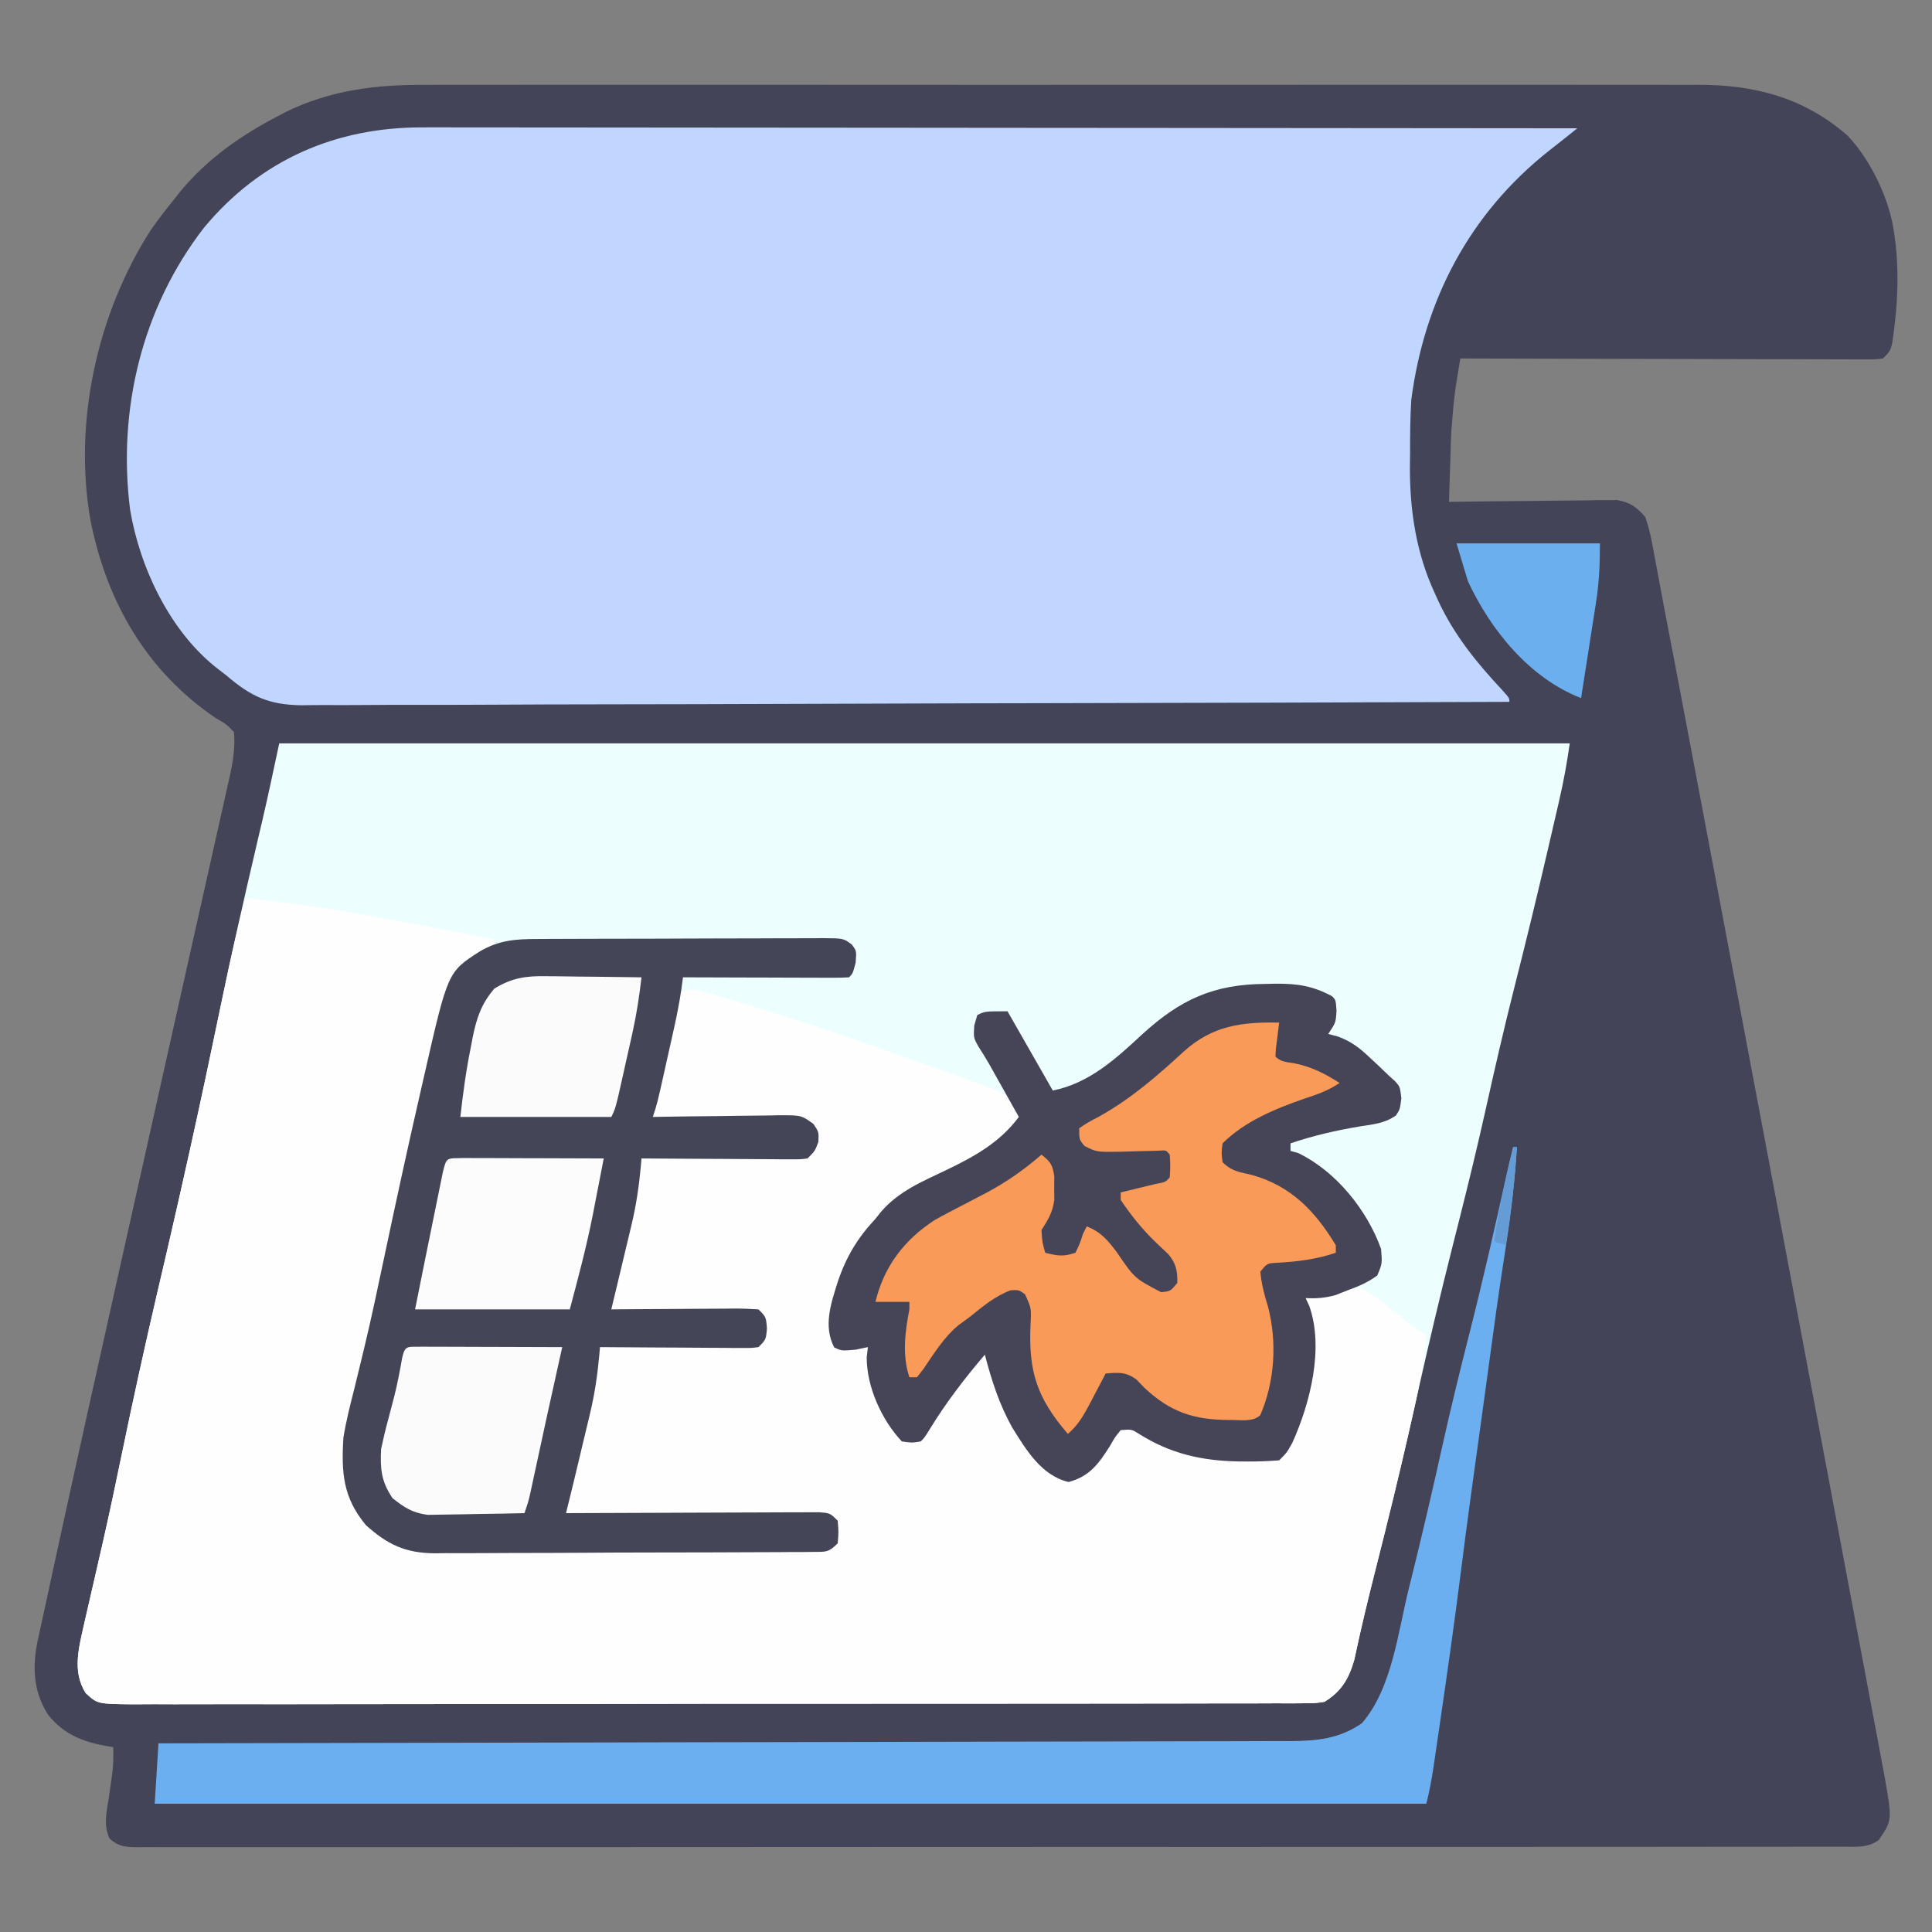 <?xml version="1.0" encoding="UTF-8"?>
<svg xmlns="http://www.w3.org/2000/svg" version="1.1" width="512" height="512">
  <rect width="100%" height="100%" fill="#808080" stroke="none"/>
  <path d="M0 0 C1.513 -0.005 3.027 -0.011 4.54 -0.019 C8.654 -0.035 12.768 -0.027 16.882 -0.015 C21.336 -0.006 25.79 -0.02 30.244 -0.031 C38.951 -0.049 47.659 -0.045 56.366 -0.033 C63.445 -0.024 70.525 -0.023 77.604 -0.027 C78.614 -0.028 79.624 -0.029 80.665 -0.029 C82.717 -0.03 84.769 -0.032 86.822 -0.033 C106.034 -0.044 125.247 -0.031 144.459 -0.01 C160.926 0.008 177.393 0.005 193.86 -0.014 C213.01 -0.035 232.16 -0.043 251.31 -0.031 C253.353 -0.03 255.397 -0.029 257.441 -0.027 C258.949 -0.026 258.949 -0.026 260.488 -0.025 C267.556 -0.022 274.623 -0.028 281.691 -0.037 C290.309 -0.048 298.926 -0.045 307.544 -0.024 C311.937 -0.014 316.329 -0.009 320.722 -0.023 C324.75 -0.035 328.777 -0.028 332.805 -0.007 C334.255 -0.002 335.705 -0.005 337.155 -0.014 C352.235 -0.108 365.579 3.387 377.076 13.508 C383.28 20.108 388.246 30.508 389.389 39.508 C389.586 40.991 389.586 40.991 389.787 42.504 C390.489 49.372 390.351 55.92 389.576 62.758 C389.494 63.497 389.412 64.236 389.327 64.998 C388.647 70.25 388.647 70.25 386.389 72.508 C384.394 72.754 384.394 72.754 381.896 72.748 C380.479 72.753 380.479 72.753 379.032 72.757 C377.992 72.75 376.952 72.742 375.881 72.735 C374.242 72.735 374.242 72.735 372.569 72.736 C368.944 72.734 365.319 72.719 361.694 72.703 C359.185 72.7 356.677 72.697 354.169 72.695 C348.233 72.688 342.298 72.672 336.362 72.652 C328.943 72.627 321.523 72.617 314.104 72.606 C300.865 72.584 287.627 72.55 274.389 72.508 C272.756 82.33 272.756 82.33 271.975 92.246 C271.936 93.332 271.897 94.418 271.858 95.537 C271.827 96.621 271.796 97.704 271.764 98.82 C271.725 99.954 271.687 101.088 271.647 102.256 C271.554 105.006 271.469 107.757 271.389 110.508 C271.967 110.499 272.544 110.49 273.14 110.481 C279.158 110.392 285.176 110.332 291.195 110.288 C293.44 110.268 295.686 110.241 297.931 110.206 C301.161 110.158 304.39 110.135 307.619 110.117 C309.123 110.086 309.123 110.086 310.657 110.055 C311.597 110.054 312.538 110.054 313.507 110.054 C314.331 110.045 315.154 110.036 316.003 110.027 C319.573 110.747 320.946 111.765 323.389 114.508 C324.647 117.997 325.264 121.558 325.904 125.204 C326.108 126.272 326.312 127.34 326.523 128.44 C326.95 130.684 327.369 132.93 327.779 135.177 C328.35 138.296 328.945 141.408 329.553 144.519 C330.777 150.796 331.965 157.079 333.151 163.363 C333.611 165.794 334.072 168.225 334.532 170.656 C335.656 176.591 336.778 182.526 337.899 188.461 C338.821 193.344 339.744 198.226 340.667 203.108 C350.531 255.261 360.347 307.424 370.153 359.589 C371.504 366.775 372.856 373.961 374.207 381.146 C375.867 389.968 377.525 398.79 379.182 407.613 C380.036 412.164 380.891 416.716 381.748 421.267 C382.538 425.467 383.327 429.668 384.115 433.869 C384.401 435.395 384.688 436.92 384.976 438.446 C385.367 440.525 385.757 442.604 386.146 444.683 C386.363 445.84 386.581 446.997 386.805 448.189 C388.862 459.878 388.862 459.878 385.287 465.125 C382.347 467.267 379.267 466.92 375.766 466.888 C374.585 466.895 374.585 466.895 373.379 466.902 C370.718 466.914 368.057 466.905 365.395 466.896 C363.477 466.9 361.558 466.905 359.64 466.912 C354.35 466.926 349.061 466.922 343.772 466.915 C338.075 466.91 332.377 466.923 326.68 466.933 C315.512 466.95 304.344 466.951 293.176 466.946 C284.103 466.942 275.03 466.943 265.956 466.948 C264.667 466.949 263.378 466.95 262.05 466.951 C259.431 466.952 256.812 466.954 254.193 466.955 C236.6 466.965 219.006 466.969 201.413 466.962 C200.724 466.961 200.036 466.961 199.327 466.961 C193.736 466.958 188.146 466.956 182.555 466.953 C160.743 466.943 138.932 466.951 117.12 466.974 C92.63 467.001 68.14 467.013 43.649 467.006 C30.676 467.003 17.703 467.005 4.73 467.023 C-6.312 467.037 -17.355 467.038 -28.398 467.02 C-34.037 467.012 -39.676 467.01 -45.314 467.025 C-50.47 467.039 -55.625 467.034 -60.78 467.015 C-62.652 467.011 -64.523 467.014 -66.395 467.025 C-68.926 467.038 -71.457 467.026 -73.988 467.009 C-74.726 467.018 -75.463 467.028 -76.222 467.038 C-79.424 466.991 -81.17 466.904 -83.597 464.722 C-85.218 461.183 -84.392 457.789 -83.799 454.07 C-83.581 452.572 -83.366 451.073 -83.154 449.574 C-83.053 448.873 -82.951 448.172 -82.847 447.45 C-82.564 445.124 -82.523 442.848 -82.611 440.508 C-83.464 440.378 -83.464 440.378 -84.334 440.246 C-90.797 439.07 -95.703 437.132 -99.896 431.906 C-103.832 425.728 -104.058 419.201 -102.612 412.22 C-102.443 411.467 -102.273 410.714 -102.098 409.938 C-101.925 409.121 -101.752 408.304 -101.573 407.462 C-100.998 404.766 -100.405 402.075 -99.81 399.383 C-99.396 397.46 -98.982 395.538 -98.569 393.615 C-97.483 388.573 -96.38 383.535 -95.27 378.499 C-94.635 375.615 -94.002 372.731 -93.371 369.846 C-90.648 357.415 -87.883 344.994 -85.108 332.575 C-83.932 327.305 -82.76 322.035 -81.587 316.765 C-77.29 297.455 -72.981 278.148 -68.655 258.844 C-66.588 249.615 -64.524 240.386 -62.463 231.156 C-60.991 224.565 -59.513 217.976 -58.03 211.387 C-57.114 207.306 -56.202 203.224 -55.292 199.142 C-54.869 197.249 -54.444 195.356 -54.016 193.463 C-53.432 190.879 -52.856 188.293 -52.282 185.706 C-52.11 184.957 -51.939 184.208 -51.763 183.437 C-50.877 179.401 -50.246 175.64 -50.611 171.508 C-52.628 169.425 -52.628 169.425 -55.424 167.82 C-73.791 155.355 -84.302 137.055 -88.611 115.508 C-93.246 89.456 -86.843 60.485 -72.599 38.387 C-70.688 35.679 -68.698 33.083 -66.611 30.508 C-65.691 29.342 -65.691 29.342 -64.752 28.152 C-57.563 19.523 -48.698 13.321 -38.799 8.195 C-37.913 7.725 -37.913 7.725 -37.01 7.246 C-25.174 1.417 -13.023 -0.088 0 0 Z " fill="#434458" transform="translate(112.611,22.492)"></path>
  <path d="M0 0 C112.86 0 225.72 0 342 0 C341.268 5.126 340.383 10.064 339.215 15.09 C339.038 15.858 338.862 16.627 338.68 17.419 C338.102 19.926 337.52 22.432 336.938 24.938 C336.737 25.802 336.537 26.667 336.331 27.558 C333.477 39.893 330.492 52.189 327.377 64.46 C324.609 75.378 322.09 86.34 319.648 97.335 C317.532 106.803 315.248 116.219 312.875 125.625 C312.703 126.305 312.532 126.986 312.355 127.687 C311.849 129.694 311.342 131.7 310.836 133.707 C307.797 145.748 304.941 157.826 302.199 169.938 C301.529 172.896 300.859 175.854 300.188 178.812 C299.934 179.93 299.934 179.93 299.675 181.071 C296.858 193.472 293.859 205.819 290.73 218.145 C289.342 223.619 287.957 229.089 286.715 234.598 C286.535 235.393 286.356 236.189 286.171 237.009 C285.734 238.977 285.31 240.947 284.887 242.918 C283.444 247.932 281.468 251.248 277 254 C274.425 254.378 274.425 254.378 271.446 254.383 C270.309 254.392 269.172 254.401 268.001 254.411 C266.751 254.405 265.502 254.4 264.214 254.394 C262.874 254.399 261.533 254.405 260.193 254.413 C256.506 254.429 252.819 254.427 249.133 254.421 C245.158 254.419 241.183 254.433 237.208 254.446 C229.42 254.467 221.631 254.471 213.843 254.469 C207.514 254.468 201.185 254.472 194.856 254.479 C193.034 254.481 191.213 254.484 189.391 254.486 C188.485 254.487 187.578 254.488 186.644 254.489 C169.491 254.508 152.337 254.507 135.183 254.5 C119.483 254.494 103.783 254.515 88.082 254.548 C71.969 254.582 55.857 254.597 39.743 254.592 C30.694 254.59 21.645 254.595 12.595 254.62 C4.891 254.641 -2.812 254.645 -10.516 254.626 C-14.448 254.617 -18.379 254.616 -22.311 254.636 C-25.909 254.655 -29.506 254.651 -33.105 254.628 C-35.025 254.622 -36.946 254.64 -38.867 254.659 C-48.165 254.563 -48.165 254.563 -51.274 251.699 C-55.077 245.753 -52.932 239.071 -51.531 232.582 C-51.044 230.423 -50.545 228.267 -50.039 226.112 C-49.099 222.103 -48.191 218.086 -47.277 214.07 C-47.087 213.238 -46.897 212.405 -46.701 211.547 C-44.883 203.565 -43.208 195.554 -41.549 187.537 C-38.699 173.776 -35.686 160.062 -32.5 146.375 C-32.311 145.565 -32.123 144.754 -31.929 143.919 C-31.549 142.288 -31.169 140.656 -30.789 139.024 C-30.602 138.221 -30.415 137.418 -30.223 136.59 C-30.036 135.789 -29.85 134.989 -29.658 134.164 C-27.707 125.765 -25.809 117.354 -23.938 108.938 C-23.774 108.202 -23.61 107.467 -23.442 106.71 C-20.717 94.438 -18.133 82.138 -15.572 69.831 C-12.598 55.562 -9.378 41.356 -6.057 27.165 C-5.875 26.388 -5.694 25.611 -5.507 24.811 C-5.175 23.395 -4.842 21.978 -4.508 20.562 C-2.905 13.726 -1.472 6.871 0 0 Z " fill="#EDFEFE" transform="translate(74,197)"></path>
  <path d="M0 0 C1.966 -0.003 1.966 -0.003 3.971 -0.005 C7.588 -0.01 11.204 -0.002 14.821 0.008 C18.729 0.017 22.637 0.014 26.545 0.013 C33.309 0.012 40.072 0.018 46.836 0.029 C56.616 0.045 66.395 0.051 76.174 0.053 C92.042 0.057 107.91 0.071 123.778 0.09 C139.189 0.108 154.599 0.122 170.01 0.131 C170.961 0.131 171.911 0.132 172.89 0.132 C177.659 0.135 182.427 0.137 187.196 0.14 C226.733 0.161 266.27 0.196 305.807 0.241 C303.291 2.257 300.773 4.267 298.229 6.248 C277.238 22.882 265.261 45.746 261.807 72.241 C261.515 77.015 261.482 81.771 261.495 86.553 C261.479 87.769 261.463 88.985 261.446 90.239 C261.44 101.791 263.162 112.954 268.057 123.491 C268.361 124.16 268.665 124.83 268.978 125.52 C273.26 134.679 279.208 141.948 286.085 149.307 C287.807 151.241 287.807 151.241 287.807 152.241 C245.937 152.401 204.068 152.524 162.198 152.598 C157.254 152.607 152.309 152.616 147.365 152.625 C146.381 152.627 145.397 152.629 144.383 152.631 C128.449 152.661 112.516 152.716 96.583 152.781 C80.232 152.846 63.88 152.885 47.529 152.899 C37.441 152.909 27.353 152.939 17.265 152.996 C10.345 153.033 3.426 153.044 -3.494 153.035 C-7.485 153.031 -11.476 153.037 -15.467 153.075 C-19.125 153.109 -22.783 153.111 -26.441 153.087 C-28.383 153.082 -30.324 153.113 -32.265 153.144 C-40.904 153.041 -45.687 150.834 -52.193 145.241 C-52.914 144.686 -53.635 144.131 -54.378 143.56 C-67.066 133.799 -75.12 116.744 -77.712 101.35 C-81.082 74.882 -74.556 47.819 -58.169 26.623 C-43.217 8.597 -23.178 -0.111 0 0 Z " fill="#C0D6FE" transform="translate(112.193,33.759)"></path>
  <path d="M0 0 C10.738 1.152 21.358 2.623 31.985 4.55 C34.131 4.939 36.278 5.32 38.426 5.701 C47.643 7.344 56.827 9.128 66 11 C66 11.66 66 12.32 66 13 C64.133 14.153 62.201 15.118 60.238 16.098 C52.583 22.604 51.236 33.101 49.25 42.438 C48.912 43.974 48.573 45.511 48.232 47.047 C47.323 51.172 46.434 55.3 45.55 59.43 C44.999 62.007 44.444 64.584 43.889 67.16 C42.377 74.179 40.869 81.2 39.374 88.223 C36.801 100.306 34.177 112.377 31.5 124.438 C31.242 125.603 31.242 125.603 30.979 126.792 C30.498 128.965 30.015 131.137 29.531 133.309 C29.259 134.534 28.986 135.759 28.705 137.021 C28 140 28 140 27 143 C26.471 149.864 26.115 157.038 30 163 C33.868 167.147 38.395 171.602 44.254 172.249 C45.497 172.248 45.497 172.248 46.764 172.247 C47.719 172.251 48.674 172.256 49.658 172.26 C51.219 172.252 51.219 172.252 52.811 172.243 C53.912 172.245 55.014 172.247 56.148 172.249 C59.79 172.252 63.432 172.242 67.074 172.23 C69.6 172.229 72.125 172.229 74.65 172.229 C79.942 172.228 85.234 172.219 90.526 172.206 C96.65 172.19 102.775 172.185 108.9 172.186 C114.788 172.186 120.676 172.181 126.564 172.173 C129.073 172.17 131.581 172.168 134.089 172.167 C137.585 172.165 141.081 172.156 144.577 172.145 C146.147 172.146 146.147 172.146 147.749 172.147 C148.695 172.142 149.642 172.138 150.617 172.134 C151.444 172.132 152.271 172.13 153.123 172.129 C155.013 172.206 155.013 172.206 156 171 C156.167 168 156.167 168 156 165 C154.129 163.129 150.958 163.826 148.461 163.795 C147.778 163.785 147.095 163.775 146.391 163.765 C144.124 163.733 141.857 163.708 139.59 163.684 C138.022 163.663 136.454 163.642 134.886 163.621 C130.751 163.565 126.617 163.516 122.482 163.468 C118.266 163.418 114.05 163.362 109.834 163.307 C101.556 163.199 93.278 163.098 85 163 C85.518 159.244 86.04 155.514 86.848 151.809 C87.008 151.069 87.168 150.328 87.333 149.566 C87.588 148.406 87.588 148.406 87.848 147.223 C88.024 146.411 88.2 145.6 88.381 144.764 C88.939 142.196 89.501 139.629 90.062 137.062 C90.444 135.312 90.824 133.561 91.205 131.811 C92.134 127.54 93.066 123.27 94 119 C95.267 118.975 96.534 118.95 97.84 118.924 C102.523 118.83 107.206 118.73 111.889 118.628 C113.92 118.584 115.95 118.543 117.98 118.503 C120.892 118.445 123.803 118.381 126.715 118.316 C127.628 118.3 128.542 118.283 129.483 118.266 C133.568 118.577 133.568 118.577 137 117 C137.167 114 137.167 114 137 111 C134.893 108.893 130.287 109.741 127.371 109.684 C126.075 109.652 126.075 109.652 124.752 109.621 C121.981 109.555 119.209 109.496 116.438 109.438 C114.563 109.394 112.689 109.351 110.814 109.307 C106.21 109.199 101.605 109.098 97 109 C98.398 100.01 100.186 91.137 102.125 82.25 C102.402 80.969 102.679 79.687 102.965 78.367 C103.641 75.244 104.319 72.122 105 69 C105.547 68.992 106.094 68.984 106.657 68.975 C112.335 68.89 118.012 68.79 123.689 68.683 C125.809 68.644 127.93 68.609 130.05 68.578 C133.094 68.533 136.137 68.475 139.18 68.414 C140.132 68.403 141.084 68.391 142.065 68.379 C142.946 68.359 143.826 68.339 144.734 68.319 C145.511 68.306 146.288 68.292 147.089 68.278 C149.239 68.16 149.239 68.16 151 66 C150.836 62.93 150.836 62.93 150 60 C146.619 58.31 142.777 58.756 139.055 58.684 C138.17 58.663 137.285 58.642 136.373 58.621 C133.54 58.555 130.708 58.496 127.875 58.438 C125.957 58.394 124.039 58.351 122.121 58.307 C117.414 58.199 112.707 58.098 108 58 C109.229 50.206 110.653 42.498 112.438 34.812 C112.642 33.873 112.846 32.934 113.057 31.967 C113.264 31.077 113.47 30.187 113.684 29.27 C113.955 28.072 113.955 28.072 114.232 26.851 C114.612 25.935 114.612 25.935 115 25 C118.491 23.836 119.51 24.208 122.969 25.23 C124.511 25.684 124.511 25.684 126.085 26.146 C127.212 26.49 128.339 26.833 129.5 27.188 C130.681 27.543 131.862 27.899 133.079 28.266 C148.181 32.884 163.117 37.997 177.995 43.288 C179.912 43.969 181.83 44.644 183.748 45.32 C187.009 46.479 190.256 47.668 193.5 48.875 C194.905 49.374 194.905 49.374 196.339 49.883 C200.633 51.529 202.541 52.286 205.094 56.258 C205.393 57.163 205.692 58.068 206 59 C200.277 64.978 194.251 68.611 186.887 72.136 C172.302 79.127 163.224 87.693 157.688 103.062 C156.145 107.952 155.433 111.9 156 117 C157.956 119.411 157.956 119.411 161.625 119.125 C162.739 119.084 163.852 119.043 165 119 C165.086 119.583 165.173 120.165 165.262 120.766 C166.541 128.231 168.501 137.501 174 143 C176.374 143.752 176.374 143.752 179 143 C180.882 140.676 182.359 138.545 183.875 136 C184.74 134.621 185.61 133.245 186.484 131.871 C186.908 131.204 187.331 130.538 187.768 129.851 C190.158 126.261 193.012 123.097 196 120 C197.682 123.106 198.692 126.179 199.688 129.562 C202.621 138.495 207.532 147.121 215 153 C218.687 153.752 220.254 153.429 223.5 151.562 C226.911 148.066 229.428 144.137 232 140 C235.336 140.692 238.129 141.95 241.188 143.438 C249.37 147.153 256.441 148.207 265.375 148.438 C266.173 148.472 266.971 148.507 267.793 148.542 C270.367 148.617 270.367 148.617 274 148 C276.07 145.911 276.07 145.911 277 143 C277.374 142.042 277.748 141.084 278.133 140.098 C278.46 139.096 278.788 138.094 279.125 137.062 C279.458 136.063 279.79 135.064 280.133 134.035 C281.681 128.617 282.137 123.565 282.125 117.938 C282.129 116.157 282.129 116.157 282.133 114.34 C282.017 111.426 281.674 108.829 281 106 C282.725 105.465 284.455 104.948 286.188 104.438 C287.15 104.147 288.113 103.857 289.105 103.559 C292.322 102.938 293.915 102.914 297 104 C299.313 105.588 301.458 107.174 303.625 108.938 C308.213 112.601 308.213 112.601 313 116 C312.33 123.862 310.706 131.38 308.938 139.062 C308.628 140.421 308.318 141.78 308.009 143.139 C305.418 154.443 302.635 165.698 299.782 176.939 C297.677 185.237 295.684 193.547 293.887 201.918 C292.444 206.932 290.468 210.248 286 213 C283.425 213.378 283.425 213.378 280.446 213.383 C279.309 213.392 278.172 213.401 277.001 213.411 C275.751 213.405 274.502 213.4 273.214 213.394 C271.874 213.399 270.533 213.405 269.193 213.413 C265.506 213.429 261.819 213.427 258.133 213.421 C254.158 213.419 250.183 213.433 246.208 213.446 C238.42 213.467 230.631 213.471 222.843 213.469 C216.514 213.468 210.185 213.472 203.856 213.479 C202.034 213.481 200.213 213.484 198.391 213.486 C197.485 213.487 196.578 213.488 195.644 213.489 C178.491 213.508 161.337 213.507 144.183 213.5 C128.483 213.494 112.783 213.515 97.082 213.548 C80.969 213.582 64.857 213.597 48.743 213.592 C39.694 213.59 30.645 213.595 21.595 213.62 C13.891 213.641 6.188 213.645 -1.516 213.626 C-5.448 213.617 -9.379 213.616 -13.311 213.636 C-16.909 213.655 -20.506 213.651 -24.105 213.628 C-26.025 213.622 -27.946 213.64 -29.867 213.659 C-39.165 213.563 -39.165 213.563 -42.274 210.699 C-46.077 204.753 -43.932 198.071 -42.531 191.582 C-42.044 189.423 -41.545 187.267 -41.039 185.112 C-40.099 181.103 -39.191 177.086 -38.277 173.07 C-38.087 172.238 -37.897 171.405 -37.701 170.547 C-35.883 162.565 -34.208 154.554 -32.549 146.537 C-29.699 132.776 -26.686 119.062 -23.5 105.375 C-23.311 104.565 -23.123 103.754 -22.929 102.919 C-22.549 101.288 -22.169 99.656 -21.789 98.024 C-21.602 97.221 -21.415 96.418 -21.223 95.59 C-21.036 94.789 -20.85 93.989 -20.658 93.164 C-18.707 84.765 -16.809 76.354 -14.938 67.938 C-14.776 67.211 -14.614 66.485 -14.448 65.737 C-11.419 52.093 -8.532 38.42 -5.701 24.734 C-3.979 16.439 -2.148 8.198 0 0 Z " fill="#FEFEFE" transform="translate(65,238)"></path>
  <path d="M0 0 C0.925 -0.021 1.85 -0.041 2.803 -0.062 C8.565 -0.095 12.587 0.524 17.688 3.25 C18.688 4.25 18.688 4.25 18.875 7.125 C18.688 10.25 18.688 10.25 16.688 13.25 C17.571 13.488 18.454 13.727 19.363 13.973 C23.018 15.377 25.042 17.013 27.875 19.688 C29.134 20.861 29.134 20.861 30.418 22.059 C31.167 22.782 31.916 23.505 32.688 24.25 C33.567 25.041 33.567 25.041 34.465 25.848 C35.688 27.25 35.688 27.25 36.062 30.25 C35.688 33.25 35.688 33.25 34.637 34.844 C31.739 36.934 28.578 37.225 25.125 37.75 C18.807 38.811 12.767 40.189 6.688 42.25 C6.688 42.91 6.688 43.57 6.688 44.25 C7.678 44.528 7.678 44.528 8.688 44.812 C18.706 49.613 26.994 59.9 30.688 70.25 C31 74.125 31 74.125 29.688 77.25 C27.206 79.117 24.591 80.188 21.688 81.25 C20.636 81.662 19.584 82.075 18.5 82.5 C15.754 83.232 13.513 83.416 10.688 83.25 C11.01 83.945 11.332 84.64 11.664 85.355 C15.597 96.48 11.912 111.118 7.176 121.594 C5.688 124.25 5.688 124.25 3.688 126.25 C0.852 126.48 -1.851 126.582 -4.688 126.562 C-5.5 126.558 -6.312 126.553 -7.148 126.548 C-16.911 126.359 -25.155 124.489 -33.473 119.238 C-35.405 118.013 -35.405 118.013 -38.312 118.25 C-39.834 120.116 -39.834 120.116 -41.188 122.5 C-44.18 127.181 -46.552 130.514 -52.125 132 C-59.276 130.317 -63.377 123.505 -67.062 117.562 C-70.497 111.409 -72.547 105.049 -74.312 98.25 C-79.753 104.628 -84.621 110.976 -89 118.133 C-90.312 120.25 -90.312 120.25 -91.312 121.25 C-93.625 121.625 -93.625 121.625 -96.312 121.25 C-101.638 115.581 -105.641 106.821 -105.625 98.938 C-105.522 98.051 -105.419 97.164 -105.312 96.25 C-106.406 96.477 -107.499 96.704 -108.625 96.938 C-112.312 97.25 -112.312 97.25 -114.25 96.312 C-117.195 90.596 -115.076 84.587 -113.25 78.812 C-111.031 72.248 -108.031 67.299 -103.312 62.25 C-102.837 61.651 -102.361 61.051 -101.871 60.434 C-97.117 54.885 -90.802 52.321 -84.344 49.23 C-76.909 45.645 -70.287 41.947 -65.312 35.25 C-66.749 32.687 -68.187 30.125 -69.625 27.562 C-70.231 26.481 -70.231 26.481 -70.85 25.377 C-71.246 24.671 -71.642 23.965 -72.051 23.238 C-72.437 22.549 -72.823 21.86 -73.22 21.15 C-74.14 19.55 -75.122 17.987 -76.117 16.434 C-77.312 14.25 -77.312 14.25 -77.125 11 C-76.857 10.092 -76.589 9.185 -76.312 8.25 C-74.312 7.25 -74.312 7.25 -68.312 7.25 C-64.353 14.18 -60.392 21.11 -56.312 28.25 C-46.698 26.327 -39.691 19.929 -32.652 13.391 C-22.509 4.111 -13.669 0.075 0 0 Z " fill="#464557" transform="translate(335.312,260.75)"></path>
  <path d="M0 0 C1.31 -0.007 1.31 -0.007 2.647 -0.015 C5.538 -0.03 8.429 -0.036 11.32 -0.042 C13.327 -0.048 15.333 -0.054 17.339 -0.059 C21.546 -0.07 25.752 -0.076 29.959 -0.079 C35.356 -0.085 40.753 -0.109 46.151 -0.137 C50.294 -0.156 54.438 -0.161 58.581 -0.162 C60.571 -0.165 62.562 -0.174 64.552 -0.187 C67.332 -0.204 70.111 -0.202 72.891 -0.195 C74.13 -0.209 74.13 -0.209 75.394 -0.223 C80.993 -0.182 80.993 -0.182 83.196 1.489 C84.445 3.161 84.445 3.161 84.195 6.286 C83.445 9.161 83.445 9.161 82.445 10.161 C81.064 10.254 79.677 10.279 78.293 10.275 C77.412 10.275 76.531 10.275 75.624 10.274 C74.666 10.269 73.709 10.264 72.723 10.259 C71.747 10.257 70.772 10.256 69.767 10.255 C66.639 10.249 63.511 10.236 60.383 10.224 C58.268 10.219 56.152 10.214 54.037 10.21 C48.84 10.199 43.643 10.182 38.445 10.161 C38.309 11.182 38.172 12.204 38.031 13.256 C37.505 16.766 36.842 20.183 36.07 23.646 C35.676 25.419 35.676 25.419 35.273 27.228 C35 28.443 34.727 29.659 34.445 30.911 C34.172 32.142 33.899 33.373 33.617 34.642 C31.581 43.753 31.581 43.753 30.445 47.161 C32.231 47.13 32.231 47.13 34.054 47.098 C38.474 47.025 42.895 46.979 47.315 46.941 C49.228 46.921 51.141 46.894 53.054 46.859 C55.804 46.811 58.554 46.788 61.305 46.771 C62.159 46.75 63.013 46.729 63.893 46.708 C69.814 46.706 69.814 46.706 73.024 49.021 C74.445 51.161 74.445 51.161 74.32 53.786 C73.445 56.161 73.445 56.161 71.445 58.161 C69.534 58.402 69.534 58.402 67.179 58.388 C66.298 58.388 65.418 58.388 64.51 58.388 C63.558 58.377 62.606 58.367 61.625 58.356 C60.164 58.352 60.164 58.352 58.674 58.348 C55.556 58.337 52.438 58.312 49.32 58.286 C47.21 58.276 45.099 58.267 42.988 58.259 C37.807 58.237 32.626 58.203 27.445 58.161 C27.392 58.796 27.339 59.43 27.284 60.084 C26.801 65.405 26.062 70.493 24.816 75.7 C24.662 76.352 24.508 77.004 24.35 77.675 C23.867 79.714 23.375 81.75 22.883 83.786 C22.55 85.186 22.217 86.585 21.885 87.985 C21.078 91.379 20.264 94.771 19.445 98.161 C20.616 98.151 21.787 98.14 22.994 98.129 C27.328 98.093 31.663 98.07 35.998 98.051 C37.876 98.041 39.754 98.028 41.632 98.01 C44.328 97.986 47.023 97.975 49.719 97.966 C50.562 97.955 51.404 97.945 52.273 97.935 C54.332 97.934 56.39 98.039 58.445 98.161 C60.445 100.161 60.445 100.161 60.695 103.161 C60.445 106.161 60.445 106.161 58.445 108.161 C56.61 108.402 56.61 108.402 54.363 108.388 C53.522 108.388 52.681 108.388 51.815 108.388 C50.907 108.377 49.998 108.367 49.062 108.356 C47.668 108.352 47.668 108.352 46.246 108.348 C43.271 108.337 40.296 108.312 37.32 108.286 C35.306 108.276 33.292 108.267 31.277 108.259 C26.333 108.237 21.389 108.202 16.445 108.161 C16.365 109.115 16.365 109.115 16.283 110.089 C15.803 115.358 15.084 120.402 13.852 125.56 C13.7 126.202 13.548 126.844 13.392 127.506 C12.916 129.517 12.431 131.527 11.945 133.536 C11.621 134.902 11.296 136.268 10.973 137.634 C9.821 142.482 8.657 147.327 7.445 152.161 C8.318 152.157 9.19 152.152 10.089 152.148 C18.3 152.108 26.511 152.077 34.722 152.058 C38.944 152.047 43.166 152.033 47.387 152.01 C51.459 151.989 55.531 151.977 59.603 151.971 C61.159 151.968 62.714 151.96 64.27 151.95 C66.444 151.935 68.618 151.933 70.792 151.934 C72.032 151.93 73.271 151.925 74.547 151.921 C77.445 152.161 77.445 152.161 79.445 154.161 C79.695 157.161 79.695 157.161 79.445 160.161 C76.993 162.613 76.337 162.416 72.969 162.435 C72.027 162.445 71.085 162.455 70.114 162.466 C69.077 162.466 68.04 162.467 66.972 162.468 C65.883 162.476 64.793 162.484 63.67 162.493 C60.051 162.517 56.432 162.526 52.812 162.532 C50.301 162.541 47.79 162.55 45.278 162.56 C40.004 162.576 34.729 162.584 29.455 162.587 C23.371 162.59 17.288 162.62 11.204 162.662 C5.344 162.701 -0.516 162.712 -6.377 162.713 C-8.866 162.718 -11.354 162.73 -13.843 162.751 C-17.331 162.778 -20.817 162.773 -24.305 162.76 C-25.33 162.775 -26.355 162.79 -27.41 162.805 C-35.188 162.726 -39.836 160.485 -45.578 155.353 C-51.655 148.029 -52.113 141.491 -51.555 132.161 C-50.822 127.72 -49.733 123.395 -48.617 119.036 C-47.966 116.377 -47.319 113.717 -46.676 111.056 C-46.505 110.351 -46.333 109.647 -46.157 108.921 C-44.192 100.776 -42.47 92.581 -40.741 84.384 C-37.694 69.949 -34.565 55.534 -31.266 41.154 C-30.88 39.471 -30.495 37.789 -30.113 36.106 C-23.878 8.739 -23.878 8.739 -15.492 3.349 C-10.325 0.284 -5.911 0.008 0 0 Z " fill="#454558" transform="translate(142.555,248.839)"></path>
  <path d="M0 0 C0.33 0 0.66 0 1 0 C0.442 8.727 -0.526 17.3 -1.875 25.938 C-2.239 28.333 -2.603 30.729 -2.965 33.125 C-3.231 34.883 -3.231 34.883 -3.503 36.676 C-4.188 41.258 -4.821 45.846 -5.438 50.438 C-6.327 57.055 -7.23 63.669 -8.156 70.281 C-10.157 84.575 -12.131 98.868 -13.938 113.188 C-15.545 125.876 -17.339 138.533 -19.188 151.188 C-19.32 152.099 -19.453 153.011 -19.589 153.951 C-19.967 156.544 -20.348 159.138 -20.73 161.73 C-20.844 162.508 -20.957 163.286 -21.074 164.087 C-21.575 167.455 -22.173 170.692 -23 174 C-134.21 174 -245.42 174 -360 174 C-359.67 168.72 -359.34 163.44 -359 158 C-357.415 157.998 -355.83 157.995 -354.197 157.993 C-316.569 157.935 -278.942 157.863 -241.314 157.771 C-236.683 157.76 -232.052 157.749 -227.42 157.738 C-226.037 157.734 -226.037 157.734 -224.626 157.731 C-209.697 157.695 -194.768 157.671 -179.839 157.65 C-164.521 157.628 -149.202 157.595 -133.884 157.551 C-124.432 157.525 -114.979 157.507 -105.527 157.501 C-99.045 157.495 -92.563 157.479 -86.082 157.454 C-82.342 157.44 -78.602 157.431 -74.863 157.435 C-70.806 157.439 -66.75 157.42 -62.693 157.399 C-60.924 157.406 -60.924 157.406 -59.12 157.413 C-52.014 157.352 -46.04 156.828 -40.047 152.633 C-32.107 143.401 -30.562 128.74 -27.688 117.125 C-27.493 116.344 -27.299 115.564 -27.098 114.76 C-24.093 102.691 -21.285 90.589 -18.594 78.446 C-16.397 68.59 -13.981 58.803 -11.497 49.017 C-7.943 35 -4.746 20.912 -1.629 6.792 C-1.117 4.519 -0.579 2.257 0 0 Z " fill="#6CAFF0" transform="translate(401,304)"></path>
  <path d="M0 0 C-0.126 0.957 -0.126 0.957 -0.254 1.934 C-0.356 2.76 -0.458 3.586 -0.562 4.438 C-0.667 5.261 -0.771 6.085 -0.879 6.934 C-0.919 7.616 -0.959 8.297 -1 9 C0.491 10.491 2.066 10.439 4.125 10.812 C8.735 11.779 12.045 13.475 16 16 C12.854 18.097 10.148 19.016 6.562 20.188 C-1.103 22.862 -9.179 26.179 -15 32 C-15.333 34.5 -15.333 34.5 -15 37 C-12.571 39.429 -10.487 39.617 -7.223 40.375 C3.147 43.291 9.539 49.966 15 59 C15 59.66 15 60.32 15 61 C9.754 62.749 4.877 63.352 -0.645 63.656 C-3.186 63.788 -3.186 63.788 -5 66 C-4.697 69.254 -3.957 72.135 -2.973 75.25 C-0.528 84.674 -1.152 95.028 -5 104 C-6.945 105.945 -10.36 105.264 -12.938 105.312 C-22.517 105.312 -28.74 103.318 -35.75 96.75 C-36.425 96.044 -37.101 95.337 -37.797 94.609 C-40.654 92.522 -42.543 92.704 -46 93 C-46.471 93.904 -46.941 94.807 -47.426 95.738 C-48.054 96.93 -48.683 98.121 -49.312 99.312 C-49.621 99.907 -49.93 100.502 -50.248 101.115 C-51.861 104.154 -53.365 106.754 -56 109 C-64.276 99.409 -66.492 92.338 -65.89 79.852 C-65.681 75.686 -65.681 75.686 -67.363 71.996 C-68.992 70.82 -68.992 70.82 -71.188 70.938 C-75.389 72.525 -78.527 75.201 -82 78 C-83.485 79.083 -83.485 79.083 -85 80.188 C-88.854 83.385 -91.468 87.665 -94.266 91.77 C-94.838 92.506 -95.41 93.242 -96 94 C-96.66 94 -97.32 94 -98 94 C-99.948 88.155 -99.165 81.971 -98 76 C-98 75.34 -98 74.68 -98 74 C-100.97 74 -103.94 74 -107 74 C-104.748 64.692 -99.456 57.644 -91.375 52.375 C-88.781 50.899 -86.129 49.548 -83.48 48.172 C-82.174 47.49 -80.868 46.808 -79.562 46.125 C-78.913 45.786 -78.263 45.448 -77.593 45.099 C-72.27 42.272 -67.56 38.954 -63 35 C-60.618 36.828 -60.041 37.717 -59.602 40.742 C-59.609 41.776 -59.617 42.81 -59.625 43.875 C-59.613 45.418 -59.613 45.418 -59.602 46.992 C-60.047 50.353 -61.221 52.162 -63 55 C-62.782 58.236 -62.782 58.236 -62 61 C-58.713 61.8 -57.29 62.097 -54 61 C-52.83 58.576 -52.83 58.576 -52 56 C-51.505 55.01 -51.505 55.01 -51 54 C-47.243 55.498 -45.48 57.62 -43.062 60.812 C-38.326 67.762 -38.326 67.762 -31.312 71.438 C-28.814 71.19 -28.814 71.19 -27 69 C-26.927 65.859 -27.322 63.798 -29.387 61.367 C-30.583 60.211 -31.792 59.069 -33.012 57.938 C-36.395 54.64 -39.37 50.924 -42 47 C-42 46.34 -42 45.68 -42 45 C-41.145 44.795 -40.291 44.59 -39.41 44.379 C-38.305 44.109 -37.201 43.84 -36.062 43.562 C-34.96 43.296 -33.858 43.029 -32.723 42.754 C-30.106 42.27 -30.106 42.27 -29 41 C-28.833 38 -28.833 38 -29 35 C-29.976 33.797 -29.976 33.797 -31.794 33.934 C-32.559 33.958 -33.325 33.983 -34.113 34.008 C-34.949 34.025 -35.785 34.041 -36.646 34.059 C-38.412 34.103 -40.178 34.155 -41.943 34.215 C-48.362 34.323 -48.362 34.323 -51.605 32.68 C-53 31 -53 31 -53 28 C-50.762 26.492 -50.762 26.492 -47.688 24.875 C-39.264 20.168 -32.316 14.141 -25.25 7.625 C-17.64 0.789 -9.92 -0.195 0 0 Z " fill="#F99A58" transform="translate(339,271)"></path>
  <path d="M0 0 C1.73 0 3.459 0.006 5.189 0.016 C6.098 0.017 7.006 0.019 7.943 0.02 C10.857 0.026 13.771 0.038 16.685 0.051 C18.656 0.056 20.627 0.061 22.597 0.065 C27.439 0.076 32.281 0.093 37.123 0.114 C36.865 1.269 36.608 2.424 36.342 3.614 C34.121 13.586 31.931 23.563 29.793 33.553 C29.486 34.973 29.486 34.973 29.174 36.422 C28.995 37.255 28.816 38.089 28.632 38.947 C28.123 41.114 28.123 41.114 27.123 44.114 C23.103 44.213 19.083 44.285 15.062 44.333 C13.697 44.353 12.331 44.381 10.966 44.415 C8.995 44.464 7.024 44.484 5.052 44.504 C3.869 44.525 2.685 44.546 1.466 44.568 C-2.591 44.017 -4.705 42.656 -7.877 40.114 C-10.865 35.632 -11.14 32.416 -10.877 27.114 C-10.32 24.462 -9.719 21.906 -9.002 19.301 C-8.632 17.898 -8.263 16.494 -7.897 15.09 C-7.72 14.414 -7.543 13.737 -7.36 13.04 C-6.515 9.667 -5.883 6.258 -5.272 2.836 C-4.497 -0.546 -3.766 0.11 0 0 Z " fill="#FBFBFC" transform="translate(111.877,356.886)"></path>
  <path d="M0 0 C1.73 0 3.459 0.006 5.189 0.016 C6.098 0.017 7.006 0.019 7.943 0.02 C10.857 0.026 13.771 0.038 16.685 0.051 C18.656 0.056 20.627 0.061 22.597 0.065 C27.439 0.076 32.281 0.093 37.123 0.114 C36.381 3.969 35.628 7.823 34.873 11.676 C34.668 12.743 34.463 13.809 34.252 14.908 C32.565 23.468 30.384 31.633 28.123 40.114 C14.593 40.114 1.063 40.114 -12.877 40.114 C-11.337 32.414 -9.794 24.716 -8.218 17.024 C-7.946 15.693 -7.675 14.361 -7.406 13.03 C-7.013 11.087 -6.615 9.145 -6.217 7.203 C-5.984 6.057 -5.75 4.911 -5.51 3.73 C-4.52 -0.364 -4.513 0.132 0 0 Z " fill="#FCFCFC" transform="translate(122.877,306.886)"></path>
  <path d="M0 0 C1.086 0.006 1.086 0.006 2.194 0.013 C4.486 0.03 6.778 0.067 9.07 0.105 C10.633 0.121 12.195 0.134 13.758 0.146 C17.571 0.179 21.383 0.231 25.195 0.293 C24.624 5.241 23.904 10.043 22.82 14.91 C22.557 16.094 22.294 17.277 22.023 18.496 C21.75 19.708 21.477 20.92 21.195 22.168 C20.922 23.403 20.649 24.638 20.367 25.91 C18.328 35.028 18.328 35.028 17.195 37.293 C3.995 37.293 -9.205 37.293 -22.805 37.293 C-22.095 30.902 -21.272 24.863 -19.992 18.605 C-19.839 17.79 -19.687 16.975 -19.529 16.135 C-18.498 11.091 -17.238 7.289 -13.805 3.293 C-9.187 0.43 -5.317 -0.119 0 0 Z " fill="#FBFBFC" transform="translate(144.805,258.707)"></path>
  <path d="M0 0 C12.54 0 25.08 0 38 0 C38 5.59 37.781 10.56 36.906 16 C36.795 16.721 36.684 17.442 36.57 18.185 C36.219 20.458 35.86 22.729 35.5 25 C35.259 26.553 35.018 28.107 34.777 29.66 C34.191 33.441 33.598 37.221 33 41 C19.382 35.74 9.023 22.982 3 10 C2.01 6.7 1.02 3.4 0 0 Z " fill="#6CAFEF" transform="translate(386,144)"></path>
  <path d="M0 0 C0.33 0 0.66 0 1 0 C0.455 8.76 -0.541 17.346 -2 26 C-2.99 25.67 -3.98 25.34 -5 25 C-4.291 19.437 -3.184 14.029 -1.938 8.562 C-1.751 7.736 -1.565 6.909 -1.373 6.057 C-0.918 4.037 -0.459 2.019 0 0 Z " fill="#659CD5" transform="translate(401,304)"></path>
</svg>

